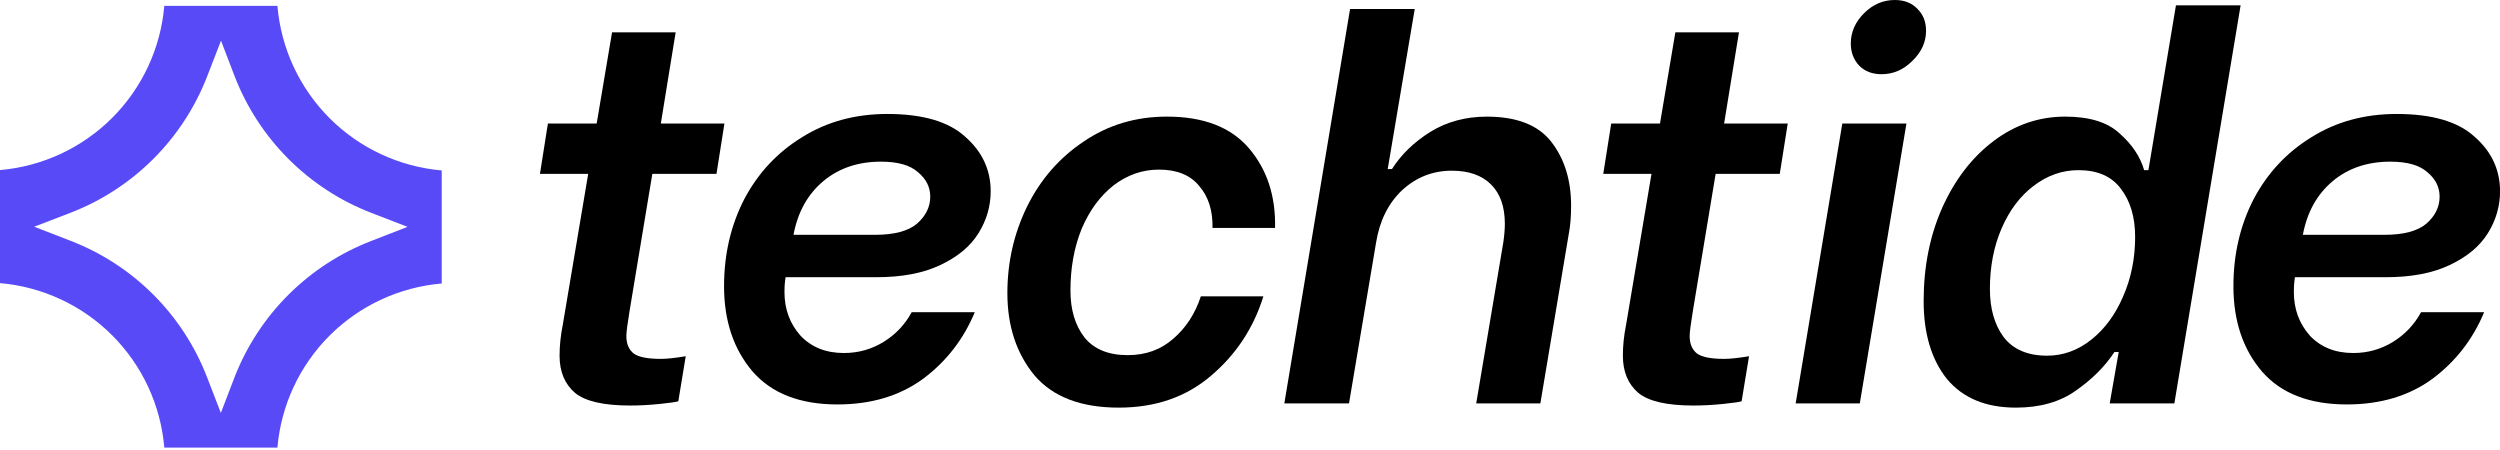 <svg width="161" height="29" viewBox="0 0 161 29" fill="none" xmlns="http://www.w3.org/2000/svg">
<path d="M151.137 26.046C148.725 26.046 146.904 25.34 145.675 23.929C144.446 22.495 143.832 20.663 143.832 18.433C143.832 16.385 144.264 14.519 145.129 12.835C146.017 11.151 147.257 9.819 148.85 8.841C150.443 7.84 152.275 7.339 154.346 7.339C156.622 7.339 158.295 7.828 159.364 8.807C160.457 9.763 161.003 10.935 161.003 12.323C161.003 13.279 160.741 14.178 160.218 15.02C159.694 15.862 158.875 16.544 157.76 17.068C156.667 17.591 155.291 17.853 153.629 17.853H147.792L147.758 18.126C147.735 18.285 147.724 18.513 147.724 18.809C147.724 19.901 148.065 20.834 148.748 21.608C149.453 22.359 150.386 22.734 151.547 22.734C152.48 22.734 153.333 22.495 154.107 22.018C154.881 21.54 155.484 20.902 155.916 20.106H159.979C159.25 21.858 158.135 23.292 156.633 24.407C155.131 25.5 153.299 26.046 151.137 26.046ZM153.561 15.122C154.79 15.122 155.689 14.883 156.258 14.405C156.827 13.905 157.111 13.324 157.111 12.664C157.111 12.05 156.849 11.526 156.326 11.094C155.825 10.639 155.029 10.411 153.936 10.411C152.457 10.411 151.217 10.832 150.216 11.674C149.214 12.516 148.577 13.665 148.304 15.122H153.561Z" fill="black"/>
<path d="M129.823 26.251C127.888 26.251 126.409 25.637 125.385 24.408C124.383 23.156 123.883 21.484 123.883 19.39C123.883 17.183 124.281 15.18 125.078 13.382C125.897 11.561 127.001 10.128 128.389 9.081C129.777 8.034 131.313 7.51 132.997 7.51C134.568 7.51 135.74 7.875 136.513 8.603C137.31 9.308 137.833 10.094 138.084 10.958H138.357L140.132 0.342H144.296L140.029 25.978H135.865L136.445 22.667H136.172C135.558 23.6 134.727 24.431 133.68 25.159C132.656 25.887 131.37 26.251 129.823 26.251ZM131.837 22.906C132.861 22.906 133.805 22.565 134.67 21.882C135.535 21.199 136.217 20.277 136.718 19.117C137.242 17.933 137.503 16.648 137.503 15.259C137.503 13.985 137.196 12.95 136.582 12.153C135.99 11.357 135.08 10.958 133.851 10.958C132.804 10.958 131.837 11.3 130.949 11.982C130.084 12.642 129.402 13.553 128.901 14.713C128.4 15.874 128.15 17.171 128.15 18.605C128.15 19.879 128.446 20.915 129.037 21.711C129.652 22.508 130.585 22.906 131.837 22.906Z" fill="black"/>
<path d="M118.645 7.954H122.775L119.771 25.978H115.641L118.645 7.954ZM121.171 4.779C120.579 4.779 120.101 4.597 119.737 4.233C119.373 3.846 119.191 3.368 119.191 2.799C119.191 2.071 119.475 1.422 120.044 0.853C120.613 0.284 121.273 0 122.024 0C122.639 0 123.128 0.193 123.492 0.58C123.856 0.944 124.038 1.411 124.038 1.98C124.038 2.708 123.742 3.357 123.151 3.926C122.582 4.495 121.922 4.779 121.171 4.779Z" fill="black"/>
<path d="M109.019 20.04C108.883 20.859 108.814 21.394 108.814 21.644C108.814 22.145 108.974 22.52 109.292 22.771C109.611 22.998 110.191 23.112 111.033 23.112C111.42 23.112 111.955 23.055 112.638 22.941L112.16 25.843C112.023 25.889 111.625 25.945 110.965 26.014C110.305 26.082 109.668 26.116 109.053 26.116C107.346 26.116 106.163 25.843 105.503 25.297C104.843 24.728 104.513 23.931 104.513 22.907C104.513 22.27 104.581 21.61 104.718 20.927L106.356 11.198H103.25L103.762 7.955H106.903L107.893 2.084H111.989L111.033 7.955H115.13L114.617 11.198H110.487L109.019 20.04Z" fill="black"/>
<path d="M86.944 0.581H91.109L89.368 10.89H89.641C90.232 9.957 91.052 9.161 92.099 8.501C93.168 7.841 94.386 7.511 95.751 7.511C97.686 7.511 99.074 8.057 99.916 9.149C100.758 10.242 101.179 11.607 101.179 13.246C101.179 13.928 101.133 14.509 101.042 14.987L99.199 25.979H95.068L96.809 15.635C96.878 15.18 96.912 14.771 96.912 14.406C96.912 13.314 96.616 12.472 96.024 11.88C95.433 11.289 94.59 10.993 93.498 10.993C92.269 10.993 91.2 11.414 90.289 12.256C89.402 13.098 88.844 14.224 88.617 15.635L86.876 25.979H82.711L86.944 0.581Z" fill="black"/>
<path d="M72.044 26.251C69.609 26.251 67.799 25.557 66.616 24.168C65.455 22.757 64.875 20.994 64.875 18.877C64.875 16.897 65.296 15.043 66.138 13.313C67.003 11.561 68.22 10.161 69.791 9.114C71.361 8.045 73.147 7.51 75.15 7.51C77.517 7.51 79.281 8.193 80.441 9.558C81.602 10.923 82.159 12.63 82.114 14.678H78.086C78.109 13.563 77.824 12.664 77.232 11.982C76.663 11.276 75.799 10.923 74.638 10.923C73.568 10.923 72.59 11.265 71.702 11.947C70.838 12.63 70.155 13.563 69.654 14.747C69.176 15.93 68.937 17.25 68.937 18.706C68.937 19.936 69.233 20.937 69.825 21.711C70.439 22.484 71.372 22.871 72.624 22.871C73.785 22.871 74.763 22.518 75.56 21.813C76.379 21.108 76.971 20.197 77.335 19.082H81.363C80.726 21.13 79.599 22.837 77.983 24.203C76.39 25.568 74.41 26.251 72.044 26.251Z" fill="black"/>
<path d="M53.934 26.046C51.522 26.046 49.701 25.34 48.472 23.929C47.243 22.495 46.629 20.663 46.629 18.433C46.629 16.385 47.061 14.519 47.926 12.835C48.814 11.151 50.054 9.819 51.647 8.841C53.24 7.84 55.072 7.339 57.143 7.339C59.419 7.339 61.091 7.828 62.161 8.807C63.253 9.763 63.8 10.935 63.8 12.323C63.8 13.279 63.538 14.178 63.014 15.02C62.491 15.862 61.672 16.544 60.557 17.068C59.464 17.591 58.087 17.853 56.426 17.853H50.589L50.555 18.126C50.532 18.285 50.52 18.513 50.52 18.809C50.52 19.901 50.862 20.834 51.545 21.608C52.25 22.359 53.183 22.734 54.344 22.734C55.277 22.734 56.13 22.495 56.904 22.018C57.678 21.54 58.281 20.902 58.713 20.106H62.776C62.047 21.858 60.932 23.292 59.43 24.407C57.928 25.5 56.096 26.046 53.934 26.046ZM56.358 15.122C57.587 15.122 58.486 14.883 59.055 14.405C59.623 13.905 59.908 13.324 59.908 12.664C59.908 12.05 59.646 11.526 59.123 11.094C58.622 10.639 57.826 10.411 56.733 10.411C55.254 10.411 54.014 10.832 53.012 11.674C52.011 12.516 51.374 13.665 51.101 15.122H56.358Z" fill="black"/>
<path d="M40.542 20.04C40.406 20.859 40.338 21.394 40.338 21.644C40.338 22.145 40.497 22.52 40.816 22.771C41.134 22.998 41.715 23.112 42.557 23.112C42.943 23.112 43.478 23.055 44.161 22.941L43.683 25.843C43.547 25.889 43.148 25.945 42.488 26.014C41.828 26.082 41.191 26.116 40.577 26.116C38.87 26.116 37.686 25.843 37.026 25.297C36.367 24.728 36.036 23.931 36.036 22.907C36.036 22.27 36.105 21.61 36.241 20.927L37.88 11.198H34.773L35.285 7.955H38.426L39.416 2.084H43.512L42.557 7.955H46.653L46.141 11.198H42.01L40.542 20.04Z" fill="black"/>
<g clip-path="url(#clip0_16948_3890)">
<path d="M17.866 0.377H10.581C10.347 3.103 9.157 5.659 7.221 7.594C5.285 9.528 2.728 10.717 0 10.952L0 18.233C2.73 18.468 5.289 19.659 7.226 21.597C9.162 23.535 10.35 26.095 10.581 28.824H17.866C18.101 26.099 19.291 23.544 21.227 21.611C23.163 19.677 25.72 18.49 28.447 18.258V10.976C25.716 10.739 23.157 9.546 21.221 7.607C19.285 5.667 18.097 3.107 17.866 0.377ZM23.914 15.515C21.919 16.283 20.106 17.458 18.591 18.965C17.076 20.472 15.892 22.279 15.114 24.269L14.223 26.591L13.325 24.269C12.553 22.277 11.373 20.469 9.86 18.96C8.347 17.451 6.536 16.275 4.542 15.507L2.202 14.601L4.542 13.702C6.536 12.933 8.347 11.756 9.861 10.247C11.375 8.739 12.557 6.931 13.333 4.94L14.232 2.618L15.122 4.94C15.897 6.933 17.079 8.742 18.593 10.252C20.106 11.762 21.919 12.94 23.914 13.71L26.245 14.609L23.914 15.515Z" fill="#584BF7"/>
</g>
<defs>
<clipPath id="clip0_16948_3890">
<rect width="28.447" height="28.447" fill="white" transform="translate(0 0.376)"/>
</clipPath>
</defs>
</svg>

